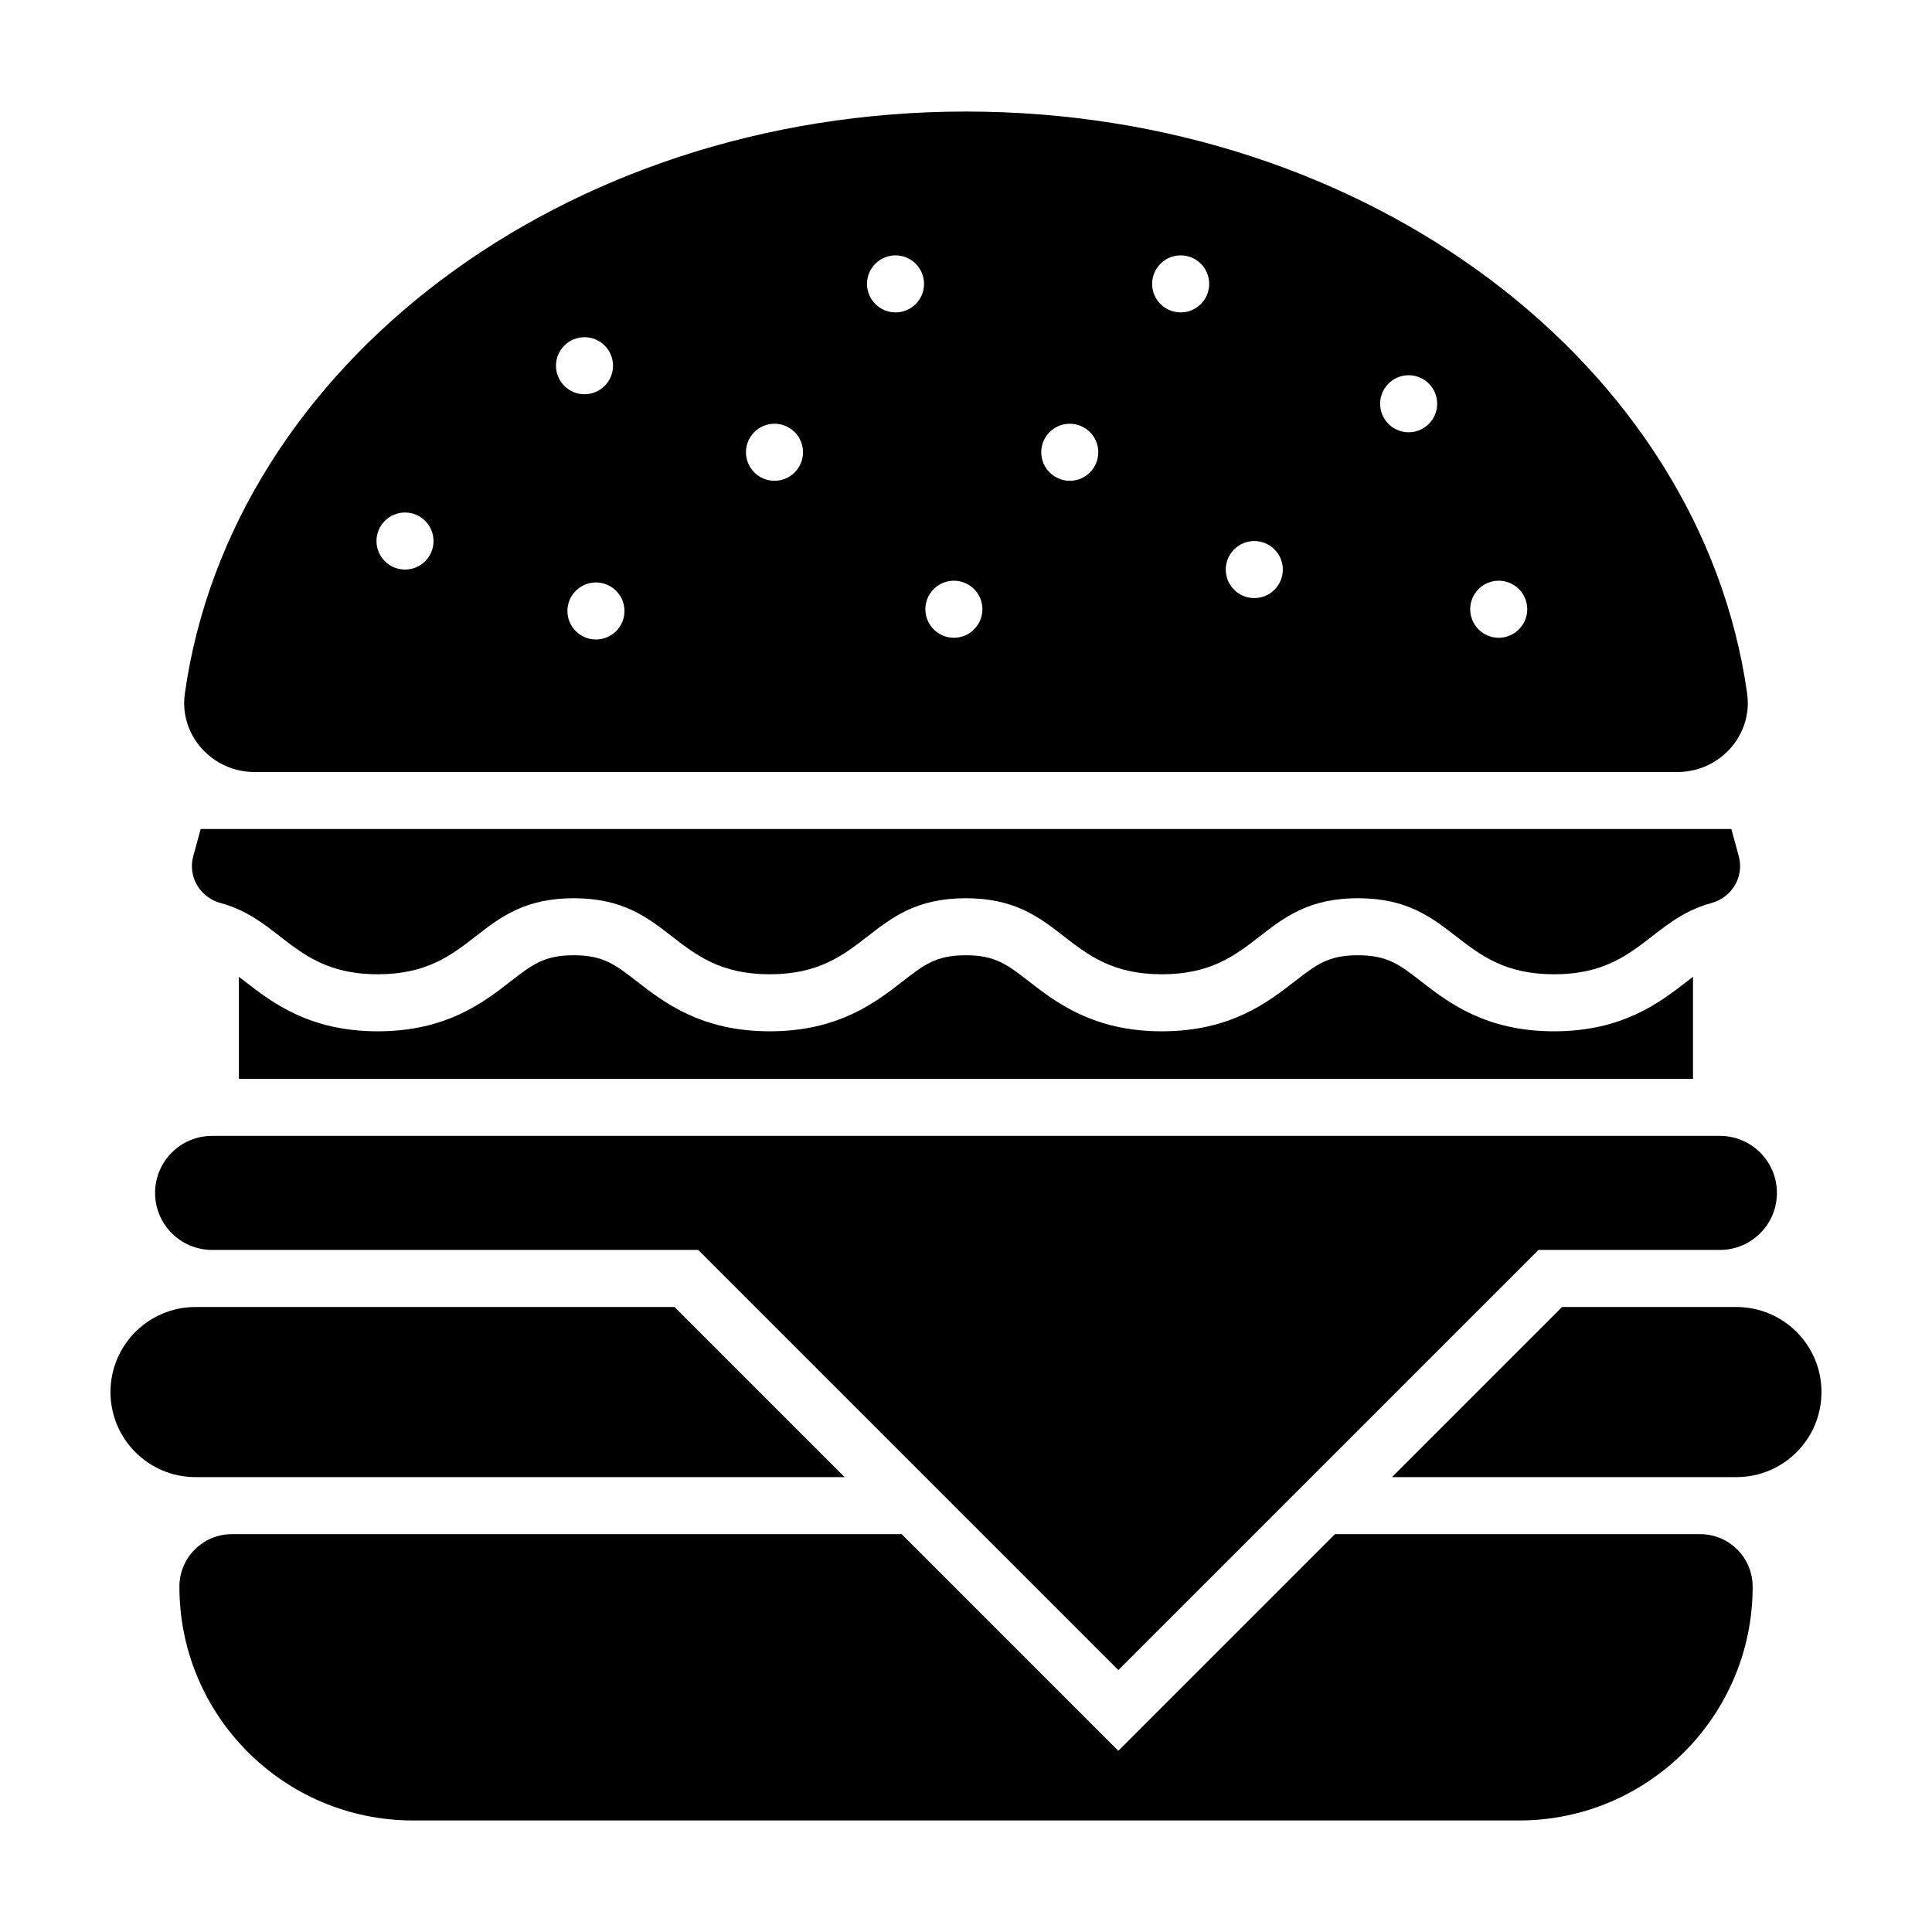 <?xml version="1.0" encoding="UTF-8"?>
<!-- Uploaded to: ICON Repo, www.svgrepo.com, Generator: ICON Repo Mixer Tools -->
<svg fill="#000000" width="800px" height="800px" version="1.1" viewBox="144 144 512 512" xmlns="http://www.w3.org/2000/svg">
 <g>
  <path d="m607.02 327.83c-12.23-86.883-100.25-154.27-207.02-154.27-106.77 0-194.79 67.391-207.02 154.27-1.547 11.008 7.297 20.758 18.41 20.758h377.21c11.117 0 19.957-9.75 18.414-20.758zm-355.69-32.891c-4.172 0-7.559-3.387-7.559-7.559s3.387-7.559 7.559-7.559 7.559 3.387 7.559 7.559c0 4.176-3.383 7.559-7.559 7.559zm40.008-54.016c0-4.172 3.387-7.559 7.559-7.559s7.559 3.387 7.559 7.559-3.387 7.559-7.559 7.559c-4.172-0.004-7.559-3.383-7.559-7.559zm10.594 72.551c-4.172 0-7.559-3.387-7.559-7.559 0-4.172 3.387-7.559 7.559-7.559s7.559 3.387 7.559 7.559c0 4.176-3.379 7.559-7.559 7.559zm47.312-42.062c-4.172 0-7.559-3.387-7.559-7.559 0-4.172 3.387-7.559 7.559-7.559s7.559 3.387 7.559 7.559c0 4.176-3.379 7.559-7.559 7.559zm32.078-44.621c-4.172 0-7.559-3.387-7.559-7.559s3.387-7.559 7.559-7.559 7.559 3.387 7.559 7.559-3.387 7.559-7.559 7.559zm15.469 86.223c-4.172 0-7.559-3.387-7.559-7.559s3.387-7.559 7.559-7.559 7.559 3.387 7.559 7.559c-0.004 4.172-3.383 7.559-7.559 7.559zm30.707-41.602c-4.172 0-7.559-3.387-7.559-7.559 0-4.172 3.387-7.559 7.559-7.559 4.172 0 7.559 3.387 7.559 7.559-0.004 4.176-3.387 7.559-7.559 7.559zm29.391-44.621c-4.172 0-7.559-3.387-7.559-7.559s3.387-7.559 7.559-7.559c4.172 0 7.559 3.387 7.559 7.559s-3.387 7.559-7.559 7.559zm19.512 75.707c-4.172 0-7.559-3.387-7.559-7.559s3.387-7.559 7.559-7.559 7.559 3.387 7.559 7.559-3.379 7.559-7.559 7.559zm40.906-43.941c-4.172 0-7.559-3.387-7.559-7.559s3.387-7.559 7.559-7.559 7.559 3.387 7.559 7.559-3.387 7.559-7.559 7.559zm23.871 54.457c-4.172 0-7.559-3.387-7.559-7.559s3.387-7.559 7.559-7.559 7.559 3.387 7.559 7.559c-0.004 4.172-3.387 7.559-7.559 7.559z"/>
  <path d="m591.1 404.06c-7.211 5.586-17.086 13.246-35.258 13.246-18.168 0-28.043-7.656-35.258-13.246-5.742-4.453-8.906-6.906-16.73-6.906-7.812 0-10.973 2.453-16.711 6.902-7.203 5.594-17.078 13.25-35.242 13.25-18.164 0-28.035-7.656-35.246-13.246-5.742-4.453-8.906-6.906-16.723-6.906-7.809 0-10.973 2.453-16.707 6.902-7.203 5.594-17.074 13.25-35.242 13.25-18.156 0-28.027-7.656-35.238-13.25-5.734-4.449-8.891-6.902-16.703-6.902-7.809 0-10.969 2.453-16.703 6.902-7.203 5.594-17.074 13.25-35.23 13.25-18.164 0-28.031-7.656-35.242-13.25-0.562-0.438-1.043-0.789-1.559-1.184v27.039h385.35v-27.051c-0.5 0.398-0.98 0.758-1.555 1.199z"/>
  <path d="m602.82 363.7h-405.64l-1.969 7.211c-1.48 5.426 1.805 10.926 7.234 12.398 16.309 4.418 19.668 18.883 41.676 18.883 25.965 0 25.965-20.152 51.934-20.152 25.965 0 25.965 20.152 51.934 20.152 25.977 0 25.977-20.152 51.949-20.152 25.98 0 25.98 20.152 51.969 20.152 25.977 0 25.977-20.152 51.953-20.152 25.992 0 25.992 20.152 51.988 20.152 22.023 0 25.387-14.465 41.711-18.887 5.43-1.473 8.715-6.973 7.234-12.398z"/>
  <path d="m557.97 490.37-45.082 45.082h91.285c12.449 0 22.539-10.09 22.539-22.539 0-12.449-10.09-22.539-22.539-22.539z"/>
  <path d="m322.77 490.37h-126.95c-12.449 0-22.539 10.094-22.539 22.543 0 12.449 10.09 22.539 22.539 22.539h172.03z"/>
  <path d="m599.79 445.02h-399.58c-8.348 0-15.113 6.766-15.113 15.113 0 8.348 6.766 15.113 15.113 15.113h128.82l111.34 111.34 111.34-111.34h48.078c8.348 0 15.113-6.766 15.113-15.113 0-8.348-6.773-15.113-15.121-15.113z"/>
  <path d="m594.57 550.57h-96.793l-57.406 57.406-57.402-57.406h-177.53c-7.672 0-13.895 6.223-13.895 13.898v0.055c0 34.199 27.727 61.918 61.918 61.918h293.09c34.199 0 61.918-27.727 61.918-61.918v-0.055c0-7.676-6.223-13.898-13.898-13.898z"/>
 </g>
</svg>